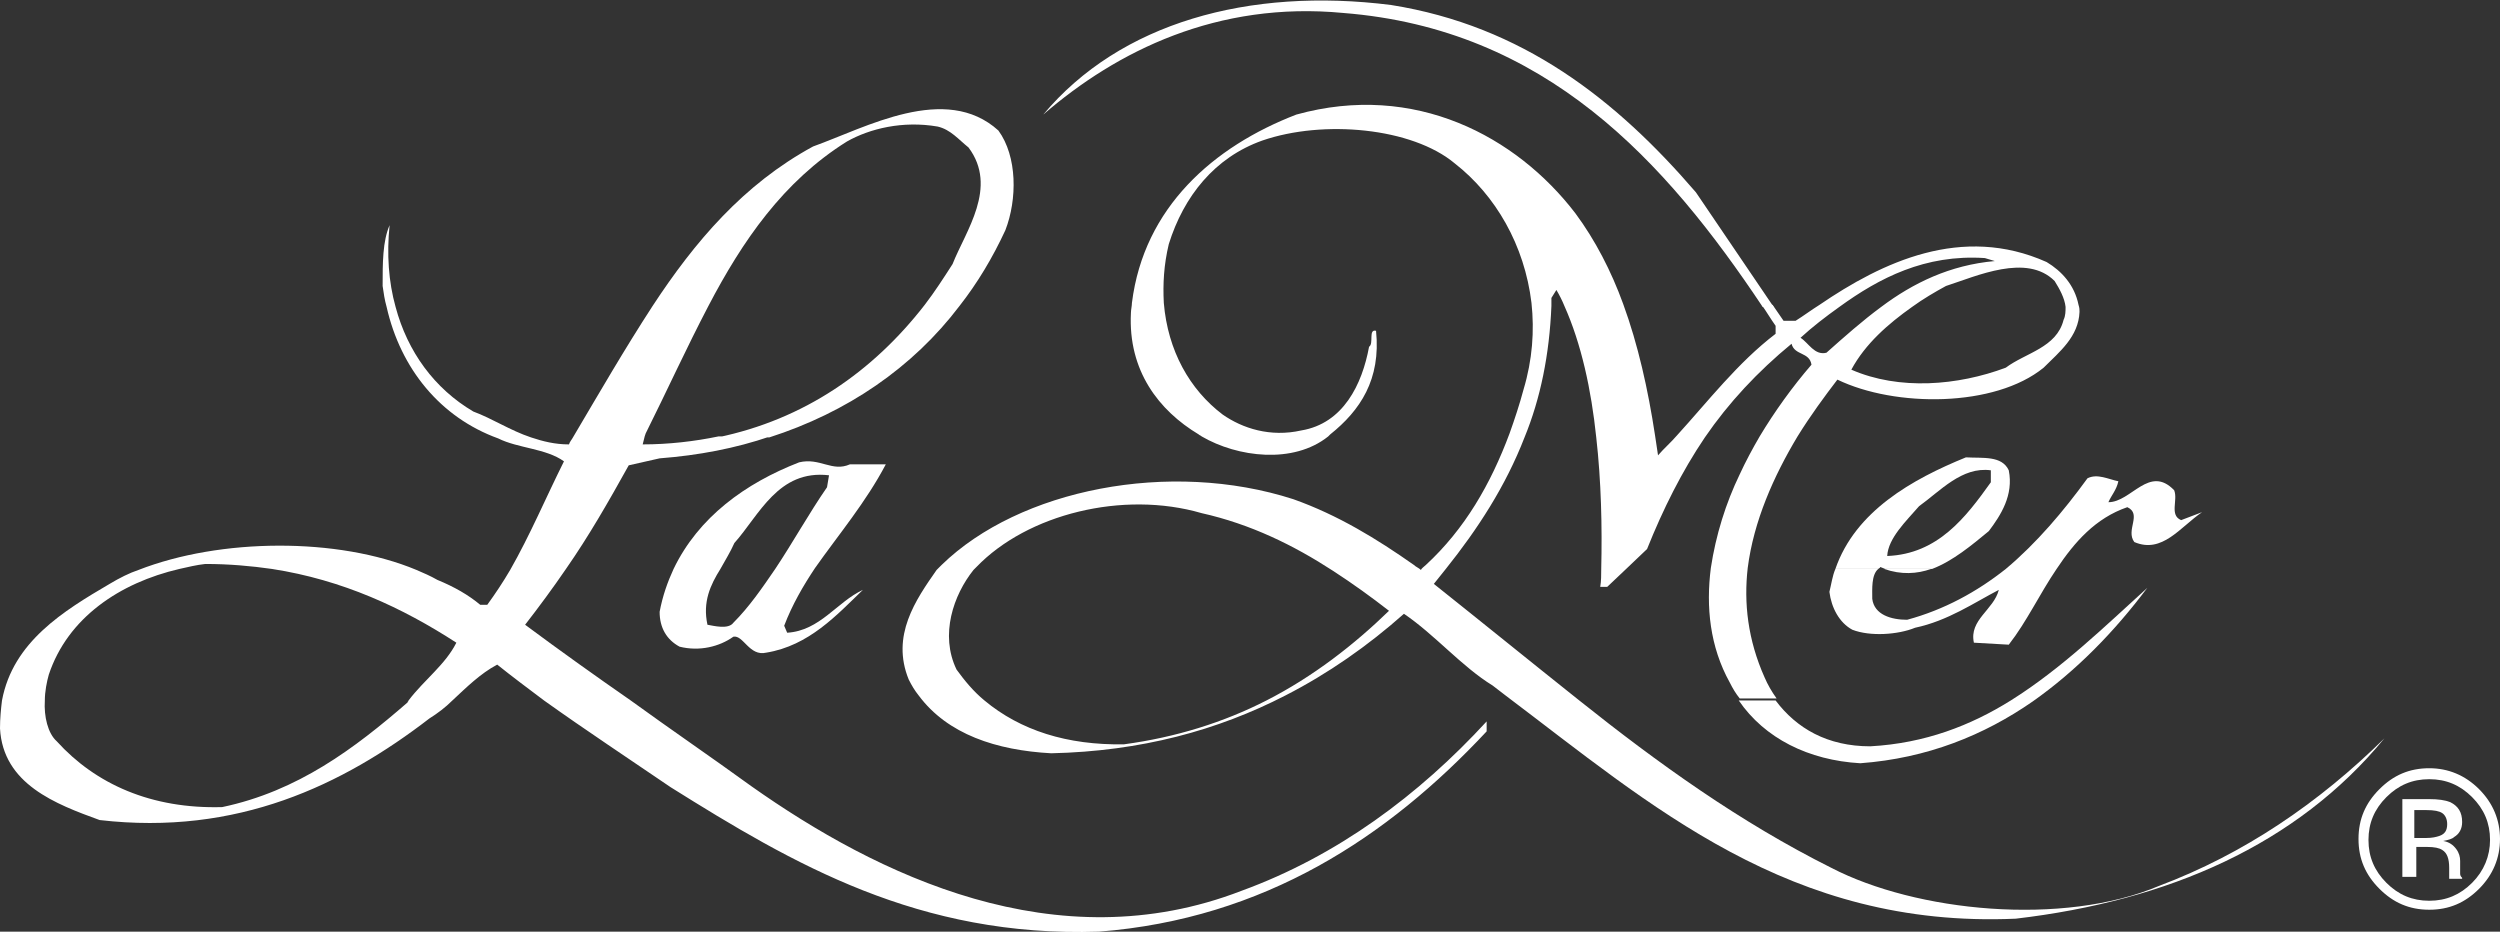 <svg version="1.1" id="Layer_1" xmlns="http://www.w3.org/2000/svg" xmlns:xlink="http://www.w3.org/1999/xlink" x="0px" y="0px"
	 viewBox="0 0 250.9 93.5" style="enable-background:new 0 0 250.9 93.5;" xml:space="preserve">
<rect x="0" y="0" width="250.9" height="93.5" fill="#333333" stroke="none"/>
<style type="text/css">
	.st0{fill:#FFFFFF;}
</style>
<g>
	<path class="st0" d="M246.9,87.6c0-0.2,0-0.4,0-0.6v-0.6c0-0.4-0.1-0.8-0.4-1.2c-0.3-0.4-0.7-0.7-1.3-0.8c0.5-0.1,0.9-0.2,1.1-0.4
		c0.5-0.3,0.8-0.8,0.8-1.5c0-1-0.4-1.6-1.2-2c-0.5-0.2-1.2-0.3-2.1-0.3h-2.7v7.8h1.4V85h1.1c0.7,0,1.2,0.1,1.5,0.3
		c0.5,0.3,0.7,0.9,0.7,1.8v0.6l0,0.3c0,0,0,0.1,0,0.1c0,0,0,0.1,0,0.1h1.3l0-0.1C246.9,87.9,246.9,87.8,246.9,87.6z M244.8,83.9
		c-0.3,0.1-0.7,0.2-1.3,0.2h-1.2v-2.8h1.2c0.8,0,1.3,0.1,1.6,0.3c0.3,0.2,0.5,0.6,0.5,1.1C245.6,83.3,245.4,83.7,244.8,83.9z"/>
	<path class="st0" d="M248.8,79.2c-1.4-1.4-3.1-2.1-5-2.1c-2,0-3.6,0.7-5,2.1c-1.4,1.4-2.1,3-2.1,5c0,2,0.7,3.6,2.1,5
		c1.4,1.4,3,2.1,5,2.1c2,0,3.6-0.7,5-2.1c1.4-1.4,2.1-3.1,2.1-5C250.9,82.3,250.2,80.6,248.8,79.2z M248.1,88.6
		c-1.2,1.2-2.6,1.8-4.3,1.8c-1.7,0-3.1-0.6-4.3-1.8c-1.2-1.2-1.8-2.6-1.8-4.3c0-1.7,0.6-3.1,1.8-4.3c1.2-1.2,2.6-1.8,4.3-1.8
		c1.7,0,3.1,0.6,4.3,1.8c1.2,1.2,1.8,2.6,1.8,4.3C249.9,85.9,249.3,87.4,248.1,88.6z"/>
	<path class="st0" d="M201.8,70.3c-4,2.5-8.6,4.3-14.1,4.6c-4.3,0-7.4-1.8-9.5-4.6l-3.7,0c2.6,3.8,7,6,12.2,6.3
		c6.7-0.5,12.4-2.8,17.3-6.2l0,0c4.4-3.1,8.2-7,11.5-11.4C211.2,62.9,206.9,67.1,201.8,70.3L201.8,70.3z"/>
	<path class="st0" d="M216.7,88.9c-9.7,4.1-24.4,2.6-32.9-1.8c-9.2-4.6-17.4-10.5-25.3-16.8c-4.9-3.9-9.7-7.8-14.6-11.7
		c0.4-0.5,0.8-1,1.2-1.5h0c3.2-4,6-8.3,7.9-13.2h0c1.6-3.9,2.5-8.3,2.7-13.2l-1.2,0l1.2,0c0-0.3,0-0.5,0-0.8l0.5-0.8
		c0.3,0.5,0.6,1.1,0.8,1.6l1.3,0l-1.3,0c1.7,3.8,2.7,8.4,3.2,13.2l3.3,0l-3.3,0c0.5,4.4,0.6,9,0.5,13.2h0c0,0.6,0,1.2-0.1,1.8h0.7
		l1.9-1.8l2.1-2c1.6-4,3.5-7.8,5.8-11.2h0c2.4-3.5,5.3-6.6,8.7-9.4c0.3,1.2,1.8,0.8,2,2.1c-1.9,2.2-3.7,4.7-5.2,7.2h0
		c-0.7,1.2-1.4,2.5-2,3.8c-1.4,2.9-2.4,6.1-2.9,9.4h0c-0.5,3.9-0.1,7.9,1.9,11.5c0.3,0.6,0.6,1.1,1,1.6l3.7,0
		c-0.5-0.7-0.9-1.4-1.2-2.1c-1.7-3.8-2.1-7.5-1.7-11l-0.2,0h0.2c0.6-4.7,2.6-9.2,5-13.2l-2.1,0l2.1,0c1.3-2.1,2.7-4,4-5.7
		c5.8,2.8,15.8,2.8,20.7-1.2c1.6-1.6,3.5-3.1,3.6-5.6c0-0.2,0-0.4-0.1-0.7h0c-0.4-2-1.7-3.4-3.2-4.3c-8.5-3.8-16.5,0-22.8,4.3h0
		c-0.8,0.5-1.6,1.1-2.4,1.6h-1.2l-1.1-1.6l-1.1,0c0.5,0.7,0.9,1.4,1.4,2.1v0.8c-3.8,2.9-6.8,6.8-9.9,10.2l2,0l-2,0
		c-0.6,0.7-1.3,1.3-1.9,2c-0.1-0.7-0.2-1.3-0.3-2h0c-0.7-4.6-1.7-9.1-3.2-13.2h0c-1.2-3.3-2.8-6.4-4.8-9.1
		c-5.9-7.7-16.1-13.2-28-9.9c-8.3,3.2-15.3,9.3-16.5,18.9h0c0,0.3-0.1,0.7-0.1,1c-0.3,5.8,2.8,9.8,6.8,12.2h0
		c0.1,0.1,0.2,0.1,0.3,0.2c3.6,2.1,9.2,2.8,12.7,0c0.1-0.1,0.1-0.1,0.2-0.2h0c3-2.4,5.1-5.5,4.6-10.4c-0.8-0.2-0.2,1.3-0.7,1.6
		c-0.7,3.8-2.6,7.7-6.8,8.4c-3.1,0.7-5.9-0.2-7.9-1.6c-3.3-2.5-5.5-6.4-5.9-11.2h0c-0.1-1.9,0-3.8,0.5-5.9c1.5-4.8,4.6-8.7,9.4-10.4
		c6.1-2.1,15-1.3,19.3,2.3c4.1,3.2,7,8.2,7.7,14h0c0.3,2.8,0.1,5.7-0.8,8.7c-0.4,1.5-0.9,3-1.4,4.4l1.1,0l-1.1,0
		c-1.9,5.1-4.5,9.6-8.4,13.2c-0.2,0.2-0.4,0.3-0.5,0.5c-0.2-0.2-0.5-0.3-0.7-0.5c-3.7-2.6-7.6-5-12.1-6.6c-12.4-4-27.5-1-35.3,6.6
		l2.4,0l-2.4,0c-0.2,0.2-0.3,0.3-0.5,0.5c-2.1,3-4.6,6.6-2.8,11c0.3,0.6,0.6,1.1,1,1.6c2.9,3.9,7.8,5.5,13.3,5.8
		c9-0.2,16.7-2.3,23.5-5.8h0c4.3-2.2,8.3-5,11.9-8.2c3.1,2.1,5.8,5.3,8.9,7.2c0.4,0.3,0.9,0.7,1.3,1c14.6,11,28.5,23.4,51.2,22.4
		c15.3-1.8,28.2-7.4,37-18.1C232.7,80.6,225.2,85.7,216.7,88.9z M184.6,30.8L184.6,30.8c4-2.9,8.6-5.3,14.6-4.9l1,0.3
		c-4.5,0.4-8.2,2.2-11.4,4.6l3.1,0c1.1-0.8,2.3-1.5,3.4-2.1c3.1-1,8.1-3.3,10.9-0.5c0.5,0.8,1,1.7,1.1,2.6l1.2,0l-1.2,0
		c0,0.4,0,0.9-0.2,1.3c-0.7,2.8-3.8,3.3-5.8,4.8c-4.8,1.8-10.7,2.3-15.5,0.2c1.4-2.6,3.7-4.6,6.1-6.3l-3.1,0c-1.9,1.4-3.7,3-5.5,4.6
		c-1.2,0.3-1.8-1-2.6-1.5C181.9,32.8,183.2,31.8,184.6,30.8z M127.1,70.3L127.1,70.3c-4.3,2.2-9.1,3.7-14.3,4.4
		c-5.7,0.1-10.4-1.4-14-4.4c-1.1-0.9-2-2-2.8-3.1c-1.7-3.5-0.3-7.5,1.7-10h0c0.1-0.1,0.2-0.2,0.3-0.3c5.1-5.3,14.7-7.7,22.6-5.4
		c4.9,1.1,9.2,3.2,13.2,5.8c2,1.3,3.8,2.6,5.6,4C135.9,64.7,131.8,67.9,127.1,70.3z"/>
	<path class="st0" d="M124.6,89.4c-18.6,7.2-36.6-1.6-49.2-10.5c-4-2.9-8.1-5.7-12.1-8.6c-3.6-2.5-7.1-5-10.6-7.6
		c1.4-1.8,2.8-3.7,4.1-5.6c2.3-3.3,4.3-6.8,6.3-10.4l3.1-0.7c3.9-0.3,7.6-1,11.1-2.2l-5.2,0c-2.4,0.5-5,0.8-7.6,0.8l0.2-0.8l0.1-0.3
		c2.1-4.2,4.1-8.6,6.3-12.8h0c3.4-6.5,7.5-12.5,13.9-16.5c2.3-1.3,5.6-2.1,9.1-1.5c1.3,0.3,2.1,1.3,3.1,2.1c3,4-0.3,8.4-1.6,11.7
		c-0.9,1.4-1.8,2.8-2.8,4.1C87.6,37.3,80.7,42.1,72,43.9l5.2,0c7.8-2.5,14.4-7,19.1-13.2c1.8-2.3,3.3-4.8,4.6-7.6
		c1.2-3.1,1.2-7.4-0.7-10c-5.3-4.8-13.3-0.3-18.6,1.6c-7,3.8-11.9,9.6-16.1,16h0c-2.8,4.3-5.4,8.8-8,13.2h0
		c-0.1,0.2-0.3,0.4-0.4,0.7c-1.4,0-2.6-0.3-3.8-0.7h0c-2.1-0.7-3.9-1.9-5.8-2.6c-3.9-2.3-6.6-6-7.8-10.5l-0.6,0l0.6,0
		c-0.7-2.5-0.9-5.3-0.6-8.2c-0.7,1.6-0.7,3.8-0.7,6.1c0.1,0.7,0.2,1.4,0.4,2.1h0c1.4,6.2,5.4,11.1,11.2,13.2l0,0c0,0,0,0,0,0
		c2,1,4.8,1,6.6,2.3c-1.8,3.6-3.4,7.4-5.4,10.9c-0.7,1.2-1.5,2.4-2.3,3.5h-0.7c-1.2-1-2.6-1.8-4.3-2.5c-0.7-0.4-1.4-0.7-2.1-1h0
		c-7.9-3.3-19.7-3.2-27.9,0h0C13,57.5,12,58,11,58.6c-4.6,2.7-9.7,5.8-10.8,11.7C0.1,71.1,0,72.1,0,73.1c0.3,5.6,5.6,7.6,10,9.2
		c13.8,1.6,24.4-3.5,33.1-10.2c0.8-0.5,1.6-1.1,2.3-1.8l-2.7,0l2.7,0c1.4-1.3,2.8-2.7,4.5-3.6c1.5,1.2,3.1,2.4,4.7,3.6
		c4.2,3,8.6,5.9,12.7,8.7c12.3,7.7,24.9,15.1,43,14.5c16.6-1.3,29-9.5,38.9-20.1v-1C142.4,79.8,134.2,85.9,124.6,89.4z M41,70.3
		L41,70.3c0,0.1-0.1,0.1-0.1,0.2c-5.3,4.6-11,8.9-18.6,10.5c-7.1,0.2-12.7-2.3-16.6-6.6c-0.9-0.8-1.3-2.5-1.2-4.1
		c0-0.9,0.2-1.9,0.4-2.6C6.8,62,12,58.5,18,57.1h0c0.9-0.2,1.7-0.4,2.6-0.5c2.4,0,4.6,0.2,6.7,0.5c7.1,1.1,13.1,3.9,18.5,7.4
		C44.7,66.7,42.6,68.2,41,70.3z"/>
	<path class="st0" d="M193.8,57.1l-4.7,0C190.8,57.7,192.4,57.6,193.8,57.1z"/>
	<path class="st0" d="M88.9,46.6h-3.6c-1.8,0.8-3-0.7-5.1-0.2c-5.4,2.1-10.1,5.5-12.6,10.7c-0.6,1.3-1.1,2.7-1.4,4.3
		c0,1.6,0.7,2.8,2,3.5c2,0.5,4,0,5.4-1c1-0.2,1.6,2,3.3,1.6c4.3-0.7,7.1-3.8,9.7-6.3c-2.6,1.2-4.3,4.1-7.6,4.3l-0.3-0.7
		c0.8-2.1,1.9-4,3.1-5.8C84.2,53.6,86.9,50.4,88.9,46.6z M73.6,62.5c-0.5,0.7-2,0.3-2.6,0.2c-0.5-2.3,0.3-4,1.3-5.6
		c0.5-0.9,1-1.7,1.4-2.6c2.5-2.8,4.4-7.4,9.5-6.8L83,48.9c-1.8,2.6-3.4,5.5-5.2,8.2C76.5,59,75.2,60.9,73.6,62.5z"/>
	<path class="st0" d="M199.6,53.3c1.2-1.6,2.5-3.6,2-6.1c-0.7-1.5-2.6-1.2-4.3-1.3c-5.4,2.2-11.1,5.4-13.1,11.2l4.3,0
		c0.1-0.1,0.2-0.1,0.2-0.2c0.2,0.1,0.3,0.1,0.5,0.2l4.7,0C196,56.3,197.9,54.7,199.6,53.3z M192.6,50.8c2.1-1.5,4.3-4,7.2-3.6v1.2
		c-2.5,3.5-5.3,7.2-10.4,7.4C189.5,54,191.3,52.3,192.6,50.8z"/>
	<path class="st0" d="M201.3,57.1L201.3,57.1c-2.9,2.3-6.2,4.1-9.9,5.1c-1.6,0-3.3-0.5-3.5-2.1c0-1-0.1-2.4,0.6-3l-4.3,0
		c-0.3,0.7-0.4,1.5-0.6,2.3c0.2,1.6,1,3.1,2.3,3.8c1.8,0.7,4.6,0.5,6.3-0.2c3.3-0.7,5.9-2.5,8.4-3.8c-0.5,2-3,3-2.5,5.3l3.5,0.2
		c1.8-2.3,3.1-5.1,4.8-7.6l-4.3,0l4.3,0c1.8-2.7,3.9-5.1,7.1-6.2c1.5,0.7-0.2,2.3,0.7,3.5c2.8,1.2,4.6-1.5,6.8-3l-2.1,0.8
		c-1.2-0.5-0.3-2-0.7-3c-2.5-2.6-4.3,1.2-6.6,1.2c0.3-0.7,0.8-1.2,1-2.1c-1-0.2-2.1-0.8-3.1-0.3C207.1,51.3,204.4,54.5,201.3,57.1z"
		/>
	<path class="st0" d="M139.6,0.5c-14.3-1.8-27.2,1.8-34.9,11c7.4-6.4,17.5-11.4,30.1-10.2c20.3,1.6,32.3,14.8,42.1,29.5h1.1
		l-7.8-11.5C162.2,10,152.8,2.6,139.6,0.5z"/>
</g>
</svg>
